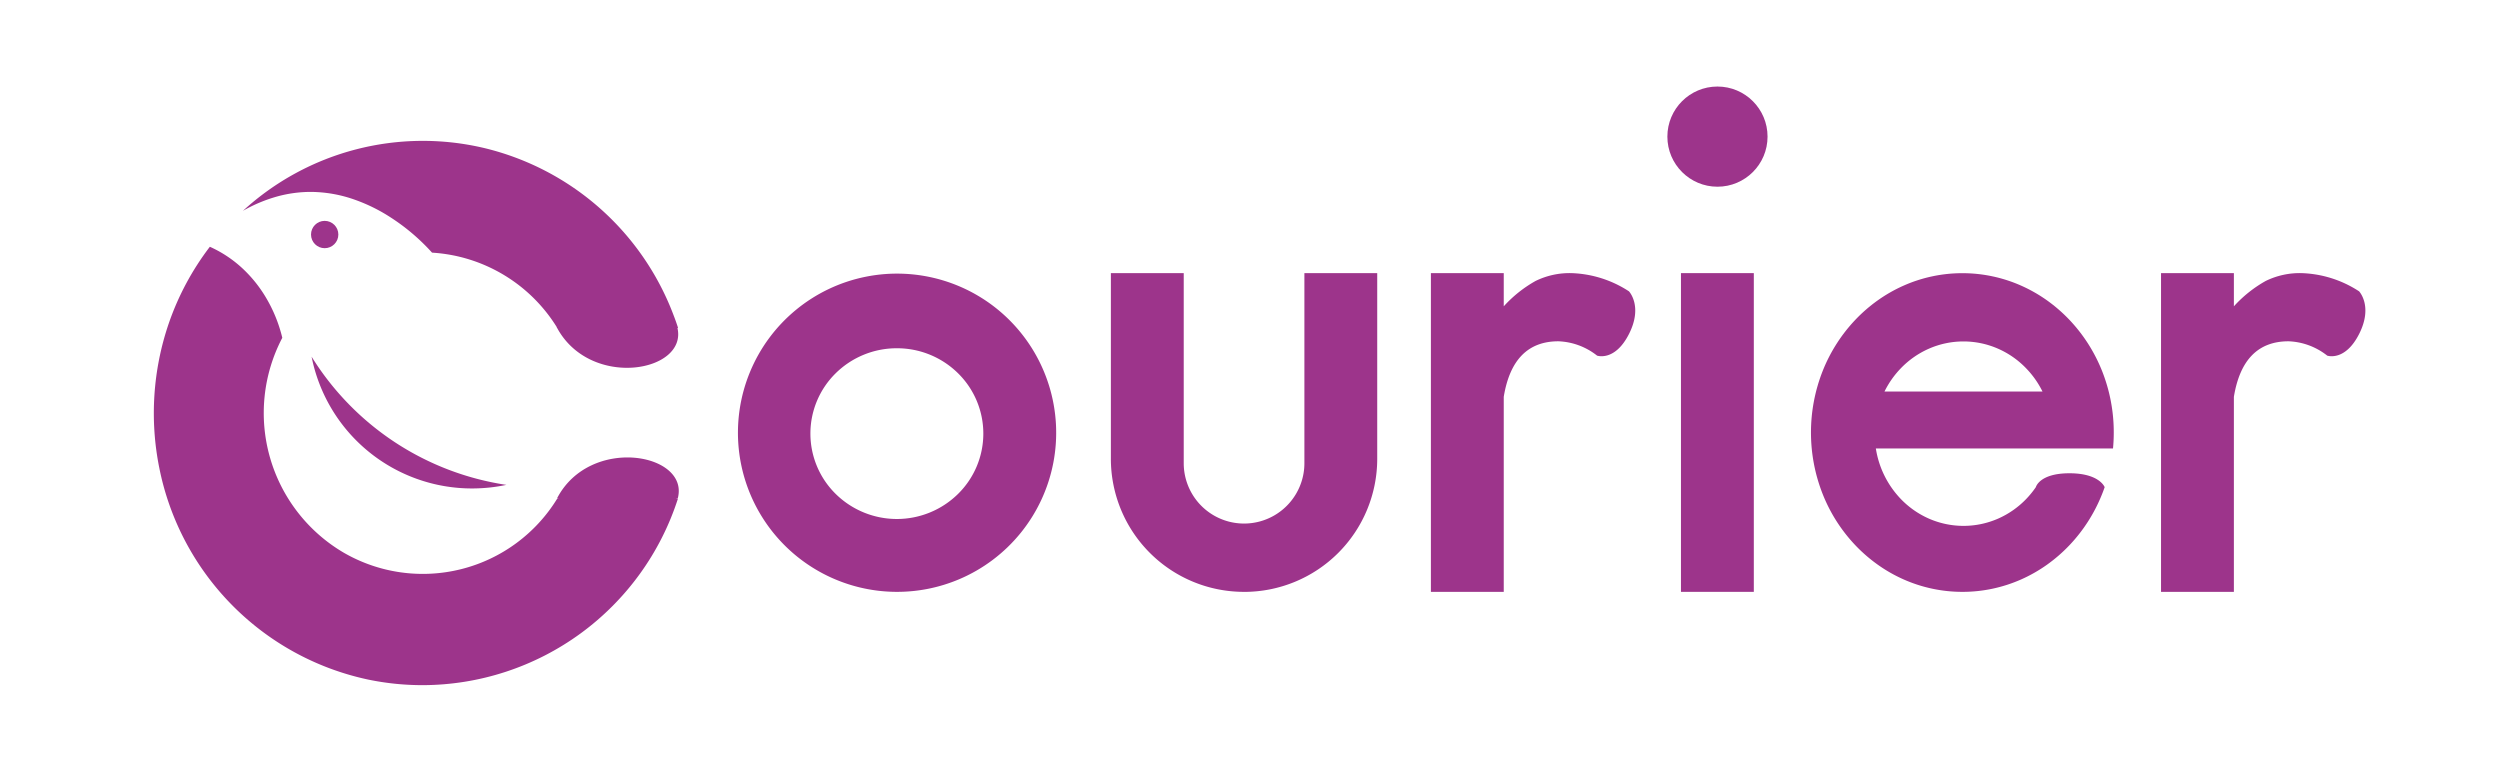 <?xml version="1.0" encoding="UTF-8"?> <svg xmlns="http://www.w3.org/2000/svg" width="260" height="80" viewBox="0 0 260 80"><defs><style>.a{fill:rgba(255,255,255,0);}.b{fill:#9d348b;}</style></defs><g transform="translate(-835 -93)"><rect class="a" width="260" height="80" transform="translate(835 93)"></rect><g transform="translate(851.037 102)"><path class="b" d="M850,518.14V484.992h7.577v3.452a13.118,13.118,0,0,1,3.315-2.64,8.05,8.05,0,0,1,3.722-.812,11.578,11.578,0,0,1,5.985,1.894s1.472,1.545,0,4.44-3.315,2.247-3.315,2.247a6.885,6.885,0,0,0-4.025-1.492q-4.735,0-5.682,5.775V518.14Z" transform="translate(-717.224 -465.587)"></path><path class="b" d="M850,518.14V484.992h7.577v3.452a13.118,13.118,0,0,1,3.315-2.64,8.05,8.05,0,0,1,3.722-.812,11.578,11.578,0,0,1,5.985,1.894s1.472,1.545,0,4.44-3.315,2.247-3.315,2.247a6.885,6.885,0,0,0-4.025-1.492q-4.735,0-5.682,5.775V518.14Z" transform="translate(-641.29 -465.587)"></path><path class="b" d="M1022.619,516.848a15.406,15.406,0,0,1-2.675-1.527,16.1,16.1,0,0,1-2.332-2.024,16.61,16.61,0,0,1-3.372-5.268,17.435,17.435,0,0,1,0-12.9,16.666,16.666,0,0,1,1.451-2.815,16.43,16.43,0,0,1,1.923-2.453,16.077,16.077,0,0,1,2.33-2.024,15.494,15.494,0,0,1,2.675-1.527,15.08,15.08,0,0,1,12.258,0,15.591,15.591,0,0,1,2.676,1.527,16.208,16.208,0,0,1,2.33,2.024,16.753,16.753,0,0,1,1.923,2.453,16.941,16.941,0,0,1,1.451,2.815,17.271,17.271,0,0,1,1.236,6.452c0,.554-.026,1.11-.078,1.657H1019.75a9.75,9.75,0,0,0,2.586,5.242,9.2,9.2,0,0,0,2.936,2.055,8.962,8.962,0,0,0,7.191,0,9.2,9.2,0,0,0,2.936-2.055,9.732,9.732,0,0,0,.99-1.217s.362-1.446,3.495-1.446,3.663,1.446,3.663,1.446c-.09.26-.187.519-.289.769a16.678,16.678,0,0,1-1.451,2.815,16.449,16.449,0,0,1-1.923,2.453,16.082,16.082,0,0,1-2.33,2.024,15.493,15.493,0,0,1-2.676,1.527A15.08,15.08,0,0,1,1022.619,516.848Zm14.462-19.533a9.5,9.5,0,0,0-1.688-2.4,9.153,9.153,0,0,0-2.936-2.055,8.955,8.955,0,0,0-7.188,0,9.206,9.206,0,0,0-2.936,2.055,9.539,9.539,0,0,0-1.683,2.4Z" transform="translate(-840.699 -465.597)"></path><path class="b" d="M724.851,518.148A13.842,13.842,0,0,1,711,504.3V485h7.577v19.77a6.274,6.274,0,1,0,12.549,0V485H738.7v19.3a13.842,13.842,0,0,1-13.851,13.851Z" transform="translate(-611.506 -465.595)"></path><path class="b" d="M565.7,518.308a16.548,16.548,0,1,1,6.45-1.3,16.548,16.548,0,0,1-6.45,1.3Zm0-25.334a9.035,9.035,0,0,0-6.362,2.6,8.8,8.8,0,0,0,0,12.549,9.066,9.066,0,0,0,12.724,0,8.8,8.8,0,0,0,0-12.549A9.026,9.026,0,0,0,565.7,492.974Z" transform="translate(-488.463 -465.755)"></path><g transform="translate(-0.037 5.646)"><path class="b" d="M323.91,485.454a27.8,27.8,0,0,1-5.633-.575,28.115,28.115,0,0,1-21.747-22.018,28.832,28.832,0,0,1,.975-15,28.263,28.263,0,0,1,4.283-8,12.5,12.5,0,0,1,3.518,2.368,13.707,13.707,0,0,1,2.266,2.833,15.033,15.033,0,0,1,1.75,4.267,16.839,16.839,0,0,0,6.344,22.321,16.405,16.405,0,0,0,22.26-5.615h12.549A27.95,27.95,0,0,1,323.91,485.454ZM350.466,448.3H337.918a16.447,16.447,0,0,0-13.022-7.827,21.458,21.458,0,0,0-4.243-3.622,17.656,17.656,0,0,0-3.769-1.875,13.9,13.9,0,0,0-4.6-.82,13.251,13.251,0,0,0-3.414.453,15.5,15.5,0,0,0-3.641,1.515,27.694,27.694,0,0,1,25.164-6.513,28.049,28.049,0,0,1,19.585,17.272c.18.465.348.932.5,1.407Z" transform="translate(-295.963 -428.844)"></path><path class="b" d="M478.858,501.978c.611.05,1.92-.343,6.6,1.821,1.2,4.662-9.085,6.521-12.537,0A12.081,12.081,0,0,1,478.858,501.978Z" transform="translate(-431.022 -484.415)"></path><path class="b" d="M479.018,572.043c.611-.05,1.991.343,6.66-1.818,1.2-4.664-9.111-6.523-12.549,0A11.943,11.943,0,0,0,479.018,572.043Z" transform="translate(-431.182 -533.073)"></path><ellipse class="b" cx="1.421" cy="1.421" rx="1.421" ry="1.421" transform="translate(16.346 8.324)"></ellipse><path class="b" d="M381.945,535.832a17,17,0,0,1-16.685-13.7,28.885,28.885,0,0,0,20.258,13.328A17.261,17.261,0,0,1,381.945,535.832Z" transform="translate(-348.853 -499.679)"></path></g><rect class="b" width="7.577" height="33.148" transform="translate(158.783 19.405)"></rect><ellipse class="b" cx="5.209" cy="5.209" rx="5.209" ry="5.209" transform="translate(157.37)"></ellipse></g></g></svg> 